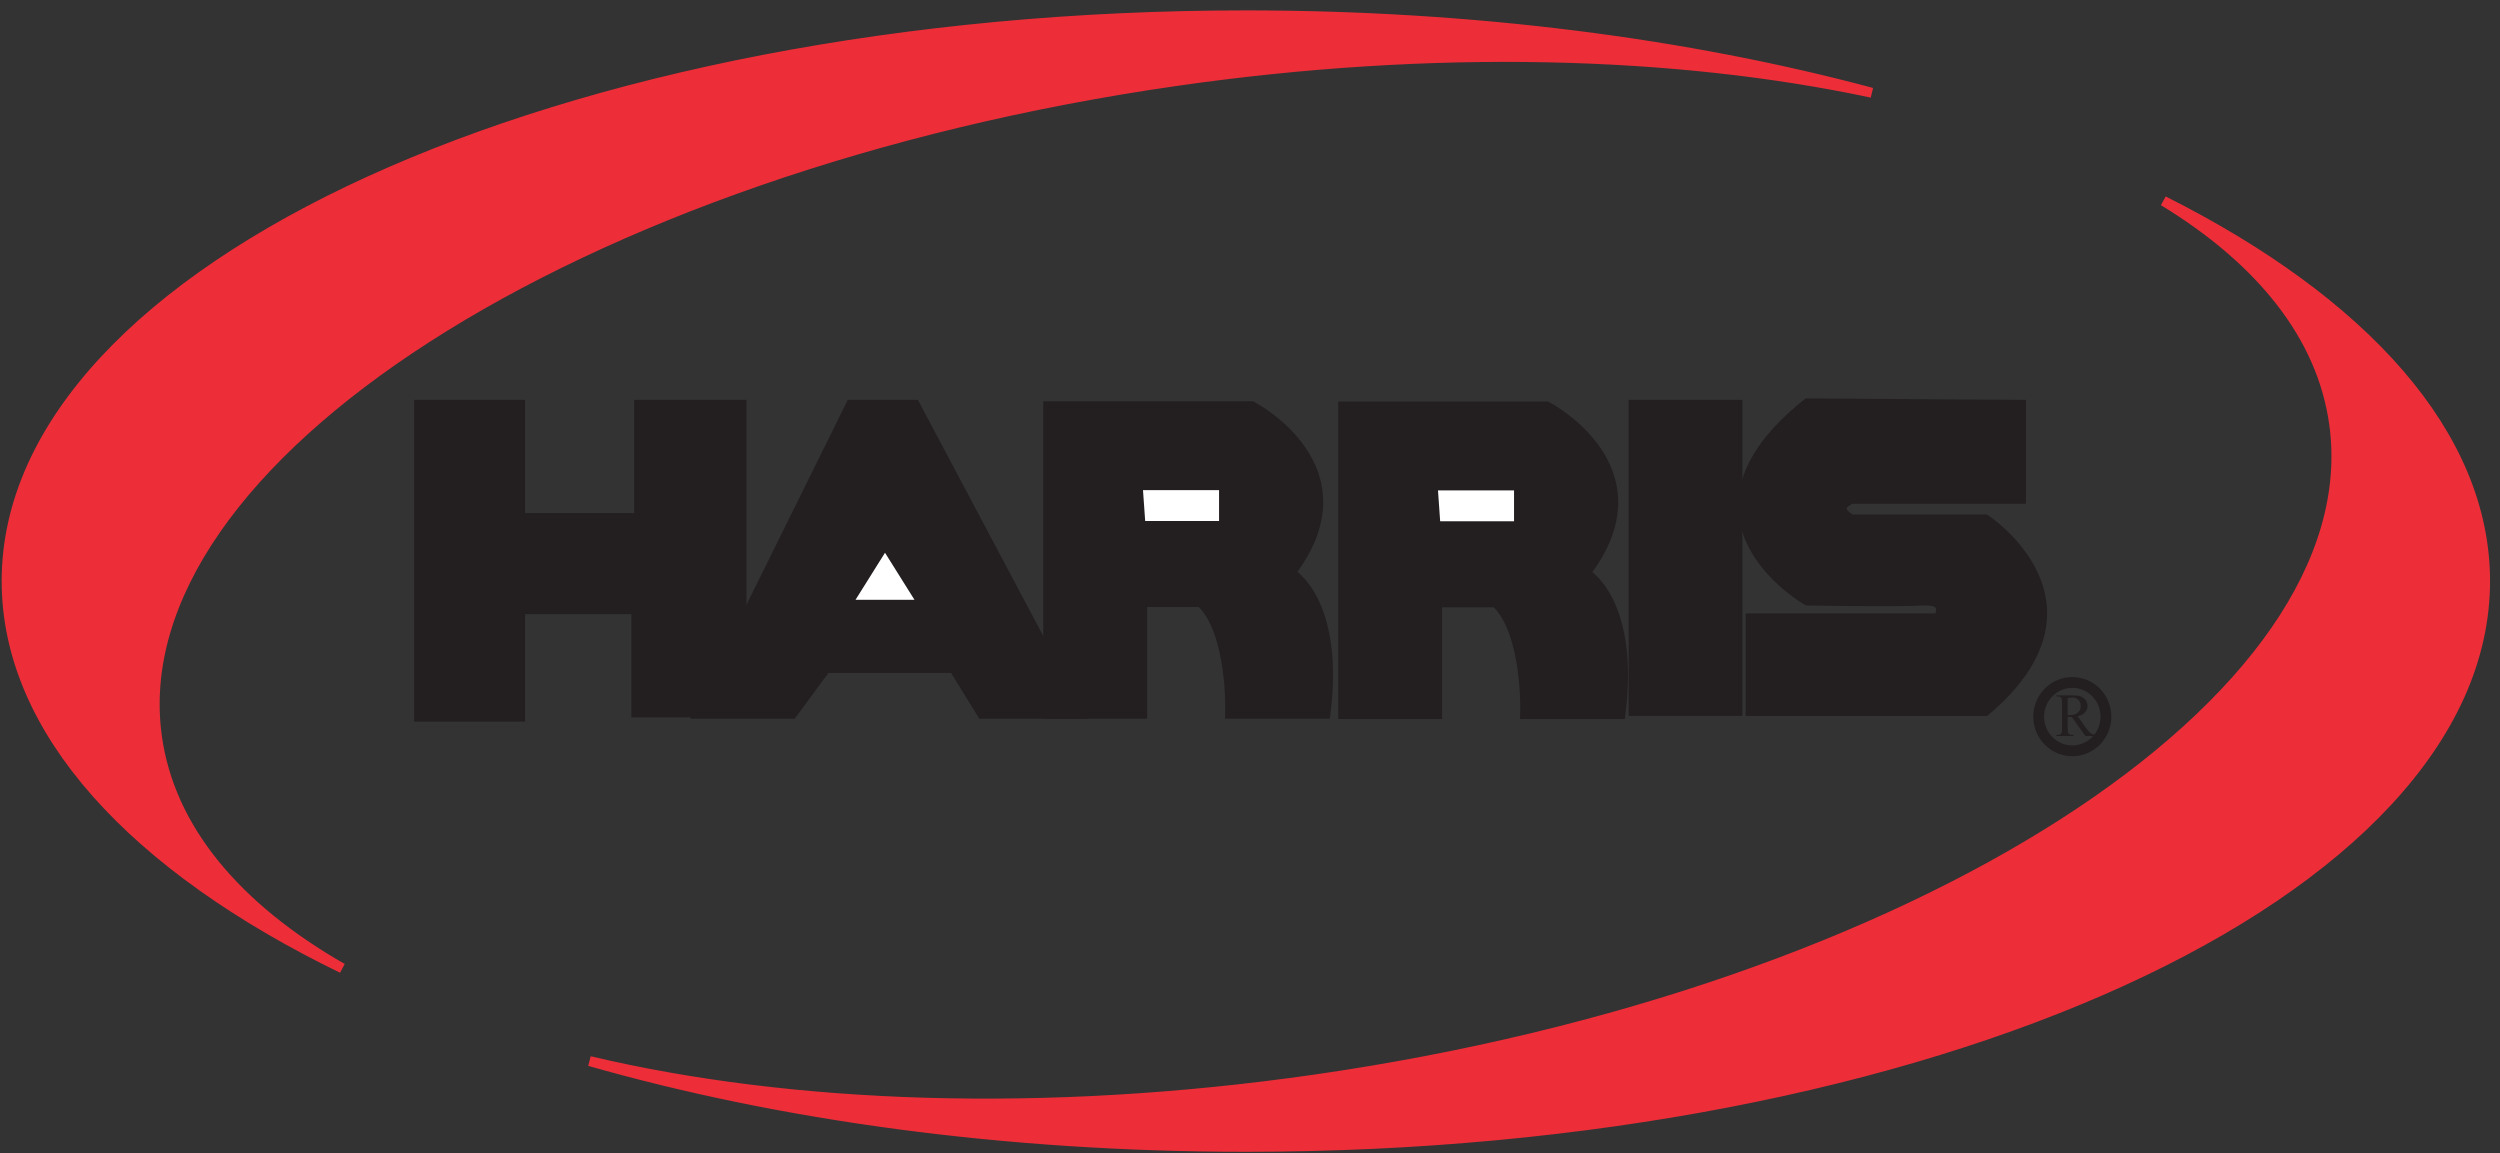 <svg width="232" height="107" viewBox="0 0 232 107" fill="none" xmlns="http://www.w3.org/2000/svg">
<rect x="0" y="0" width="232" height="107" fill="#333333" stroke="none"/>
<path d="M0.615 53.926C0.615 24.931 52.1 1.426 115.615 1.426C136.802 1.426 156.653 4.043 173.701 8.606C155.536 4.737 133.076 4.084 109.204 7.509C53.407 15.514 11.034 42.746 14.56 68.34C15.742 76.924 21.939 84.233 31.759 89.856C12.445 80.463 0.615 67.826 0.615 53.926ZM200.771 18.643C219.314 27.963 230.615 40.342 230.615 53.926C230.615 82.921 179.129 106.426 115.615 106.426C93.247 106.426 72.372 103.513 54.712 98.469C73.337 102.883 96.873 103.787 121.972 100.188C177.767 92.183 220.14 64.95 216.614 39.357C215.487 31.174 209.805 24.15 200.771 18.643Z" fill="#ED2E38"/>
<path d="M0.615 53.926C0.615 24.931 52.1 1.426 115.615 1.426C136.802 1.426 156.653 4.043 173.701 8.606C155.536 4.737 133.076 4.084 109.204 7.509C53.407 15.514 11.034 42.746 14.56 68.34C15.742 76.924 21.939 84.233 31.759 89.856C12.445 80.463 0.615 67.826 0.615 53.926ZM200.771 18.643C219.314 27.963 230.615 40.342 230.615 53.926C230.615 82.921 179.129 106.426 115.615 106.426C93.247 106.426 72.372 103.513 54.712 98.469C73.337 102.883 96.873 103.787 121.972 100.188C177.767 92.183 220.14 64.951 216.614 39.357C215.487 31.174 209.805 24.15 200.771 18.643Z" stroke="#ED2E38" stroke-width="0.922" stroke-miterlimit="3.864"/>
<path fill-rule="evenodd" clip-rule="evenodd" d="M38.93 37.607H48.224V48.114H59.351V37.607H68.776V66.068H59.089V56.493H48.224V66.467H38.93" fill="#231F20"/>
<path d="M38.93 37.607H48.224V48.114H59.351V37.607H68.776V66.069H59.089V56.493H48.224V66.467H38.93V37.607Z" stroke="#231F20" stroke-miterlimit="3.864"/>
<path fill-rule="evenodd" clip-rule="evenodd" d="M78.986 37.607H84.877L100.062 66.201H91.16L88.542 61.946H76.63L73.489 66.201H64.849" fill="#231F20"/>
<path d="M78.986 37.607H84.877L100.062 66.201H91.16L88.542 61.946H76.63L73.489 66.201H64.849L78.986 37.607Z" stroke="#231F20" stroke-miterlimit="3.864"/>
<path fill-rule="evenodd" clip-rule="evenodd" d="M82.128 52.237L83.961 55.163H80.295" fill="white"/>
<path d="M82.128 52.237L83.961 55.163H80.295L82.128 52.237Z" stroke="white" stroke-miterlimit="3.864"/>
<path fill-rule="evenodd" clip-rule="evenodd" d="M97.313 37.74H116.163C116.163 37.74 127.159 43.459 119.697 53.168C119.697 53.168 124.279 55.695 122.97 66.201H114.199C114.199 66.201 114.461 58.621 111.45 55.828H105.952V66.201H97.313" fill="#231F20"/>
<path d="M97.313 37.74H116.163C116.163 37.74 127.159 43.459 119.697 53.168C119.697 53.168 124.279 55.695 122.97 66.201H114.199C114.199 66.201 114.461 58.621 111.45 55.828H105.952V66.201H97.313V37.74Z" stroke="#231F20" stroke-miterlimit="3.864"/>
<path fill-rule="evenodd" clip-rule="evenodd" d="M106.607 45.986H112.628V47.848H106.738L106.607 45.986Z" fill="white" stroke="white" stroke-miterlimit="3.864"/>
<path fill-rule="evenodd" clip-rule="evenodd" d="M124.688 37.765H143.538C143.538 37.765 154.534 43.484 147.072 53.193C147.072 53.193 151.654 55.72 150.345 66.226H141.574C141.574 66.226 141.836 58.646 138.825 55.853H133.327V66.226H124.688" fill="#231F20"/>
<path d="M124.688 37.765H143.538C143.538 37.765 154.534 43.484 147.072 53.193C147.072 53.193 151.654 55.72 150.345 66.226H141.574C141.574 66.226 141.836 58.646 138.825 55.853H133.327V66.226H124.688V37.765Z" stroke="#231F20" stroke-miterlimit="3.864"/>
<path fill-rule="evenodd" clip-rule="evenodd" d="M133.982 46.011H140.003V47.873H134.113L133.982 46.011Z" fill="white" stroke="white" stroke-miterlimit="3.864"/>
<path fill-rule="evenodd" clip-rule="evenodd" d="M151.637 65.936H161.193V37.607H151.637V65.936Z" fill="#231F20" stroke="#231F20" stroke-miterlimit="3.864"/>
<path fill-rule="evenodd" clip-rule="evenodd" d="M187.505 37.607V46.252H171.796C171.796 46.252 169.702 47.05 171.796 48.247H184.232C184.232 48.247 196.013 55.961 184.232 65.935H162.502V57.424H179.912C179.912 57.424 181.091 55.562 178.472 55.695C175.854 55.828 167.738 55.695 167.738 55.695C167.738 55.695 154.386 48.114 167.738 37.474" fill="#231F20"/>
<path d="M187.505 37.607V46.252H171.796C171.796 46.252 169.702 47.05 171.796 48.247H184.232C184.232 48.247 196.013 55.961 184.232 65.936H162.502V57.424H179.912C179.912 57.424 181.091 55.562 178.472 55.695C175.854 55.828 167.738 55.695 167.738 55.695C167.738 55.695 154.386 48.114 167.738 37.474L187.505 37.607Z" stroke="#231F20" stroke-miterlimit="3.864"/>
<path d="M189.19 66.505C189.19 64.753 190.587 63.334 192.311 63.334C194.035 63.334 195.432 64.753 195.432 66.505C195.432 68.257 194.035 69.676 192.311 69.676C190.587 69.676 189.19 68.257 189.19 66.505Z" stroke="#231F20" stroke-miterlimit="3.864"/>
<path fill-rule="evenodd" clip-rule="evenodd" d="M191.882 66.357C191.917 66.357 191.945 66.357 191.972 66.359C191.996 66.359 192.019 66.359 192.033 66.359C192.383 66.359 192.649 66.282 192.827 66.127C193.005 65.971 193.093 65.771 193.093 65.53C193.093 65.295 193.021 65.104 192.878 64.957C192.733 64.809 192.544 64.734 192.307 64.734C192.203 64.734 192.062 64.751 191.882 64.786V66.357ZM194.518 68.298H193.524L192.262 66.534C192.17 66.538 192.097 66.54 192.039 66.54C192.017 66.54 191.992 66.538 191.966 66.538C191.939 66.538 191.91 66.536 191.882 66.534V67.633C191.882 67.87 191.908 68.016 191.96 68.074C192.027 68.155 192.133 68.196 192.27 68.196H192.416V68.298H190.824V68.196H190.963C191.119 68.196 191.231 68.144 191.299 68.043C191.336 67.984 191.356 67.847 191.356 67.633V65.192C191.356 64.953 191.33 64.807 191.28 64.749C191.209 64.668 191.103 64.626 190.963 64.626H190.824V64.524H192.176C192.569 64.524 192.861 64.553 193.05 64.612C193.236 64.67 193.393 64.778 193.524 64.934C193.655 65.092 193.721 65.279 193.721 65.497C193.721 65.728 193.647 65.929 193.498 66.1C193.348 66.272 193.117 66.393 192.804 66.463L193.573 67.544C193.749 67.793 193.901 67.957 194.025 68.04C194.15 68.121 194.316 68.176 194.518 68.196" fill="#231F20"/>
</svg>
